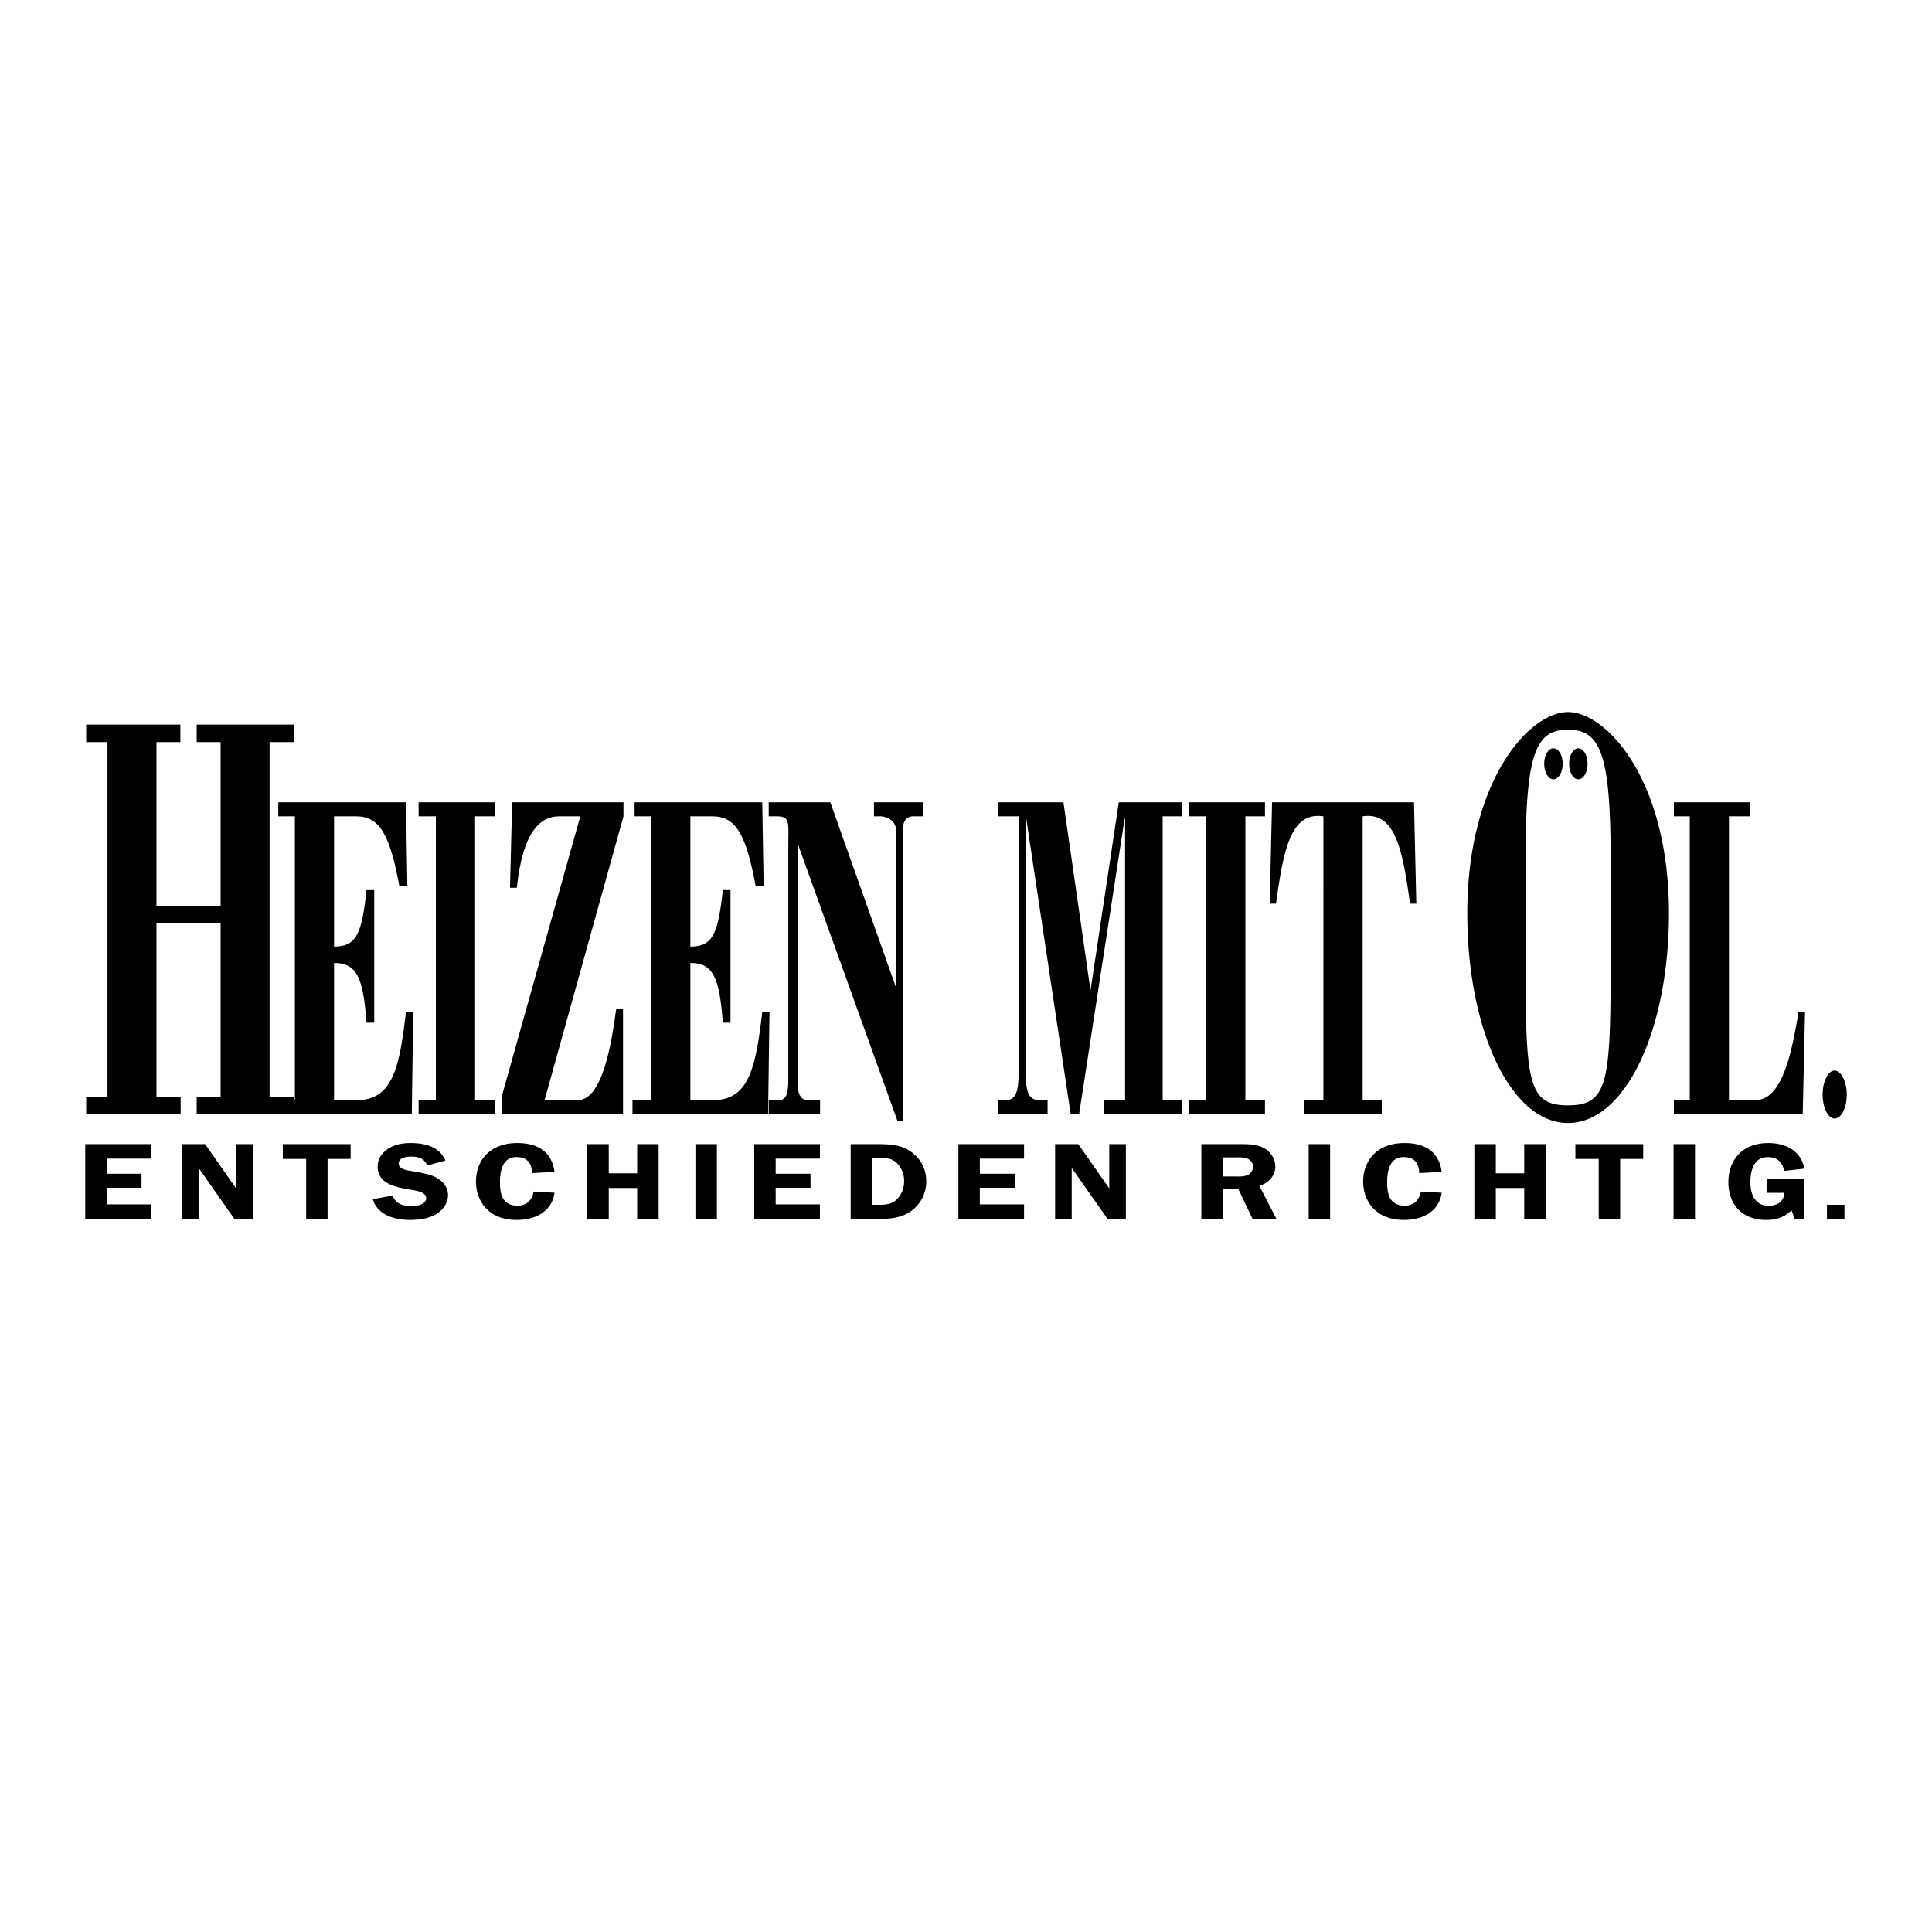 <svg xmlns="http://www.w3.org/2000/svg" width="2500" height="2500" viewBox="0 0 192.756 192.756"><g fill-rule="evenodd" clip-rule="evenodd"><path fill="#fff" d="M0 0h192.756v192.756H0V0z"/><path d="M8.599 111.162v-1.746h2.124V74.04H8.599v-1.745h9.397v1.745H15.61v16.35h6.4V74.04h-2.385v-1.745h9.687v1.745h-2.414v35.376h2.414v1.746h-9.687v-1.746h2.385v-17.28h-6.4v17.28h2.415v1.746H8.599z"/><path d="M27.556 111.162v-1.397h1.863V81.447h-1.653V80.05h12.738l.14 8.383h-.792c-.978-5.263-2.003-6.986-4.332-6.986h-2.189v12.995c2.282 0 2.771-1.351 3.237-5.636h.769v13.228h-.769c-.326-4.472-.955-5.962-3.237-5.962v13.693h2.282c3.609 0 4.262-3.4 4.89-8.803h.722l-.14 10.2H27.556zM41.765 111.162v-1.397h1.723V81.447h-1.723v-1.398h7.592v1.398h-1.956v28.318h1.956v1.397h-7.592zM62.158 100.636v10.526H50.071v-1.816l7.825-27.899H55.8c-1.747 0-3.61 1.257-4.239 7.126h-.675l.21-8.523h11.108v1.397l-7.872 28.318h3.307c2.375 0 3.33-5.217 3.842-9.129h.677zM63.103 111.162v-1.397h1.863V81.447h-1.653V80.05h12.738l.14 8.383h-.792c-.978-5.263-2.003-6.986-4.332-6.986h-2.188v12.995c2.282 0 2.771-1.351 3.237-5.636h.768v13.228h-.768c-.326-4.472-.955-5.962-3.237-5.962v13.693h2.282c3.609 0 4.261-3.4 4.89-8.803h.722l-.14 10.2h-13.53z"/><path d="M90.086 111.86h-.536l-9.967-27.712v23.893c0 1.165.326 1.631.908 1.724h1.328v1.397h-5.124v-1.397h1.118c.792-.093.838-1.071.838-2.422V84.334c0-2.282.21-2.887-1.188-2.887h-.769V80.05h6.148l6.544 18.444V82.797c0-.932-.955-1.351-1.537-1.351h-.652v-1.397h4.914v1.397h-.978c-.675 0-1.048.419-1.048 1.351v29.063h.001zM116 109.765h1.932v1.397h-7.754v-1.397h2.072V81.68h-.047l-4.541 29.482h-.838l-4.449-29.576h-.047v25.383c0 3.074.84 2.795 2.189 2.795v1.397h-4.959v-1.397c1.279 0 2.072.279 2.072-2.795V81.447h-2.072V80.05h6.543l2.701 18.77 2.818-18.77h6.311v1.397H116v28.318zM118.615 111.162v-1.397h1.725V81.447h-1.725v-1.398h7.592v1.398h-1.955v28.318h1.955v1.397h-7.592zM126.914 80.049h14.16l.232 10.107h-.629c-.77-5.636-1.537-9.175-4.727-8.709v28.318h1.908v1.397h-7.73v-1.397h1.908V81.447c-3.189-.466-3.959 3.074-4.727 8.709h-.629l.234-10.107zM166.512 91.131c0 11.572-4.318 20.912-10.076 20.912-5.727 0-10.045-9.34-10.045-20.912 0-13.334 6.227-20.089 10.045-20.089 3.847 0 10.076 6.755 10.076 20.089zm-14.305 4.582c0 12.219.205 14.568 4.229 14.568 4.025 0 4.26-2.35 4.26-14.568v-9.868c0-10.691-1.029-13.041-4.26-13.041s-4.229 2.35-4.229 13.041v9.868zM167.002 111.162v-1.397h1.584V81.447h-1.584V80.05h7.592v1.397h-2.096v28.318h2.609c2.631 0 3.609-4.378 4.33-8.803h.652l-.232 10.2h-12.855zM184.252 109.204c0 1.344-.555 2.396-1.213 2.396-.656 0-1.197-1.11-1.197-2.396 0-1.285.555-2.396 1.197-2.396s1.213 1.082 1.213 2.396zM10.643 115.595v1.51h3.476v1.403h-3.476v1.652h4.412v1.446H8.504v-7.458h6.551v1.447h-4.412zM25.212 121.606h-1.831l-3.516-5.011h-.054v5.011h-1.658v-7.458h2.313l3.062 4.381h.026v-4.381h1.658v7.458zM34.983 115.628h-2.3v5.978h-2.139v-5.978h-2.326v-1.48h6.765v1.48zM42.626 116.279c-.268-.63-.762-.88-1.578-.88-.575 0-1.27.119-1.27.695 0 .543.802.674 1.323.75.749.131 1.751.283 2.394.631.749.401 1.203 1.021 1.203 1.761 0 .728-.428 1.424-1.137 1.87-.735.467-1.738.608-2.66.608-1.725 0-3.289-.608-3.704-2.065l1.979-.37c.267.783.962 1.055 1.912 1.055.615 0 1.431-.185 1.431-.805 0-.619-1.043-.739-1.604-.837-1.631-.271-3.235-.663-3.235-2.293 0-.696.334-1.305.989-1.75.668-.457 1.457-.609 2.299-.609 1.604 0 2.915.457 3.477 1.75l-1.819.489zM53.078 117.04c-.013-.826-.361-1.598-1.538-1.598-1.511 0-1.658 1.609-1.658 2.511 0 1.022.147 2.338 1.765 2.338 1.002 0 1.471-.686 1.591-1.402l2.085.108c-.227 1.707-1.671 2.718-3.783 2.718-2.728 0-4.051-1.805-4.051-3.838 0-2.065 1.363-3.837 4.118-3.837 2.299 0 3.476 1.087 3.716 2.881l-2.245.119zM65.709 121.606h-2.138v-3.077h-2.835v3.077h-2.139v-7.458h2.139v2.914h2.835v-2.914h2.138v7.458zM71.523 121.606h-2.14v-7.458h2.14v7.458zM77.389 115.595v1.51h3.476v1.403h-3.476v1.652h4.412v1.446H75.25v-7.458h6.551v1.447h-4.412zM87.533 114.148c1.323 0 2.46.065 3.462.837.989.762 1.417 1.794 1.417 2.87 0 1-.375 1.968-1.19 2.718-.909.815-2.032 1.033-3.329 1.033h-3.021v-7.458h2.661zm-.522 6.056h.722c.896 0 1.471-.142 1.966-.794.361-.479.508-1.055.508-1.608 0-.588-.214-1.218-.655-1.686-.494-.521-1.042-.598-1.805-.598h-.735v4.686h-.001zM97.758 115.595v1.51h3.476v1.403h-3.476v1.652h4.412v1.446h-6.551v-7.458h6.551v1.447h-4.412zM112.328 121.606h-1.832l-3.517-5.011h-.053v5.011h-1.658v-7.458h2.312l3.063 4.381h.027v-4.381h1.658v7.458zM122 121.606h-2.141v-7.458h3.865c.814 0 1.645.012 2.352.381.75.402 1.164 1.131 1.164 1.858 0 .849-.602 1.631-1.592 1.924l1.699 3.295h-2.381l-1.404-2.946H122v2.946zm0-4.229h1.176c.441 0 .922.033 1.311-.152a.96.96 0 0 0 .535-.848c0-.293-.215-.608-.521-.761-.361-.185-.977-.141-1.377-.141H122v1.902zM132.705 121.606h-2.139v-7.458h2.139v7.458zM141.594 117.04c-.014-.826-.361-1.598-1.539-1.598-1.51 0-1.658 1.609-1.658 2.511 0 1.022.148 2.338 1.766 2.338 1.002 0 1.471-.686 1.592-1.402l2.084.108c-.227 1.707-1.67 2.718-3.783 2.718-2.727 0-4.051-1.805-4.051-3.838 0-2.065 1.363-3.837 4.119-3.837 2.299 0 3.475 1.087 3.715 2.881l-2.245.119zM154.211 121.606h-2.139v-3.077h-2.834v3.077h-2.14v-7.458h2.14v2.914h2.834v-2.914h2.139v7.458zM163.941 115.628h-2.298v5.978h-2.141v-5.978h-2.326v-1.48h6.765v1.48zM169.111 121.606h-2.138v-7.458h2.138v7.458zM176.252 119.008v-1.392h3.77v3.99h-.975l-.309-.859c-.682.674-1.43.968-2.5.968-2.688 0-3.797-1.815-3.797-3.772 0-2.021 1.217-3.902 3.984-3.902 1.979 0 3.316.979 3.596 2.555l-2.031.229c-.094-.75-.588-1.381-1.617-1.381-1.512 0-1.738 1.598-1.738 2.521 0 .968.334 2.338 1.832 2.338.936 0 1.576-.533 1.523-1.294h-1.738v-.001zM182.275 121.606v-1.404h1.748v1.404h-1.748z"/><path d="M154.986 77.754c-.512 0-.924-.693-.924-1.549 0-.854.412-1.548.924-1.548.51 0 .924.694.924 1.548 0 .856-.414 1.549-.924 1.549zM157.469 77.755c-.51 0-.922-.694-.922-1.55 0-.855.412-1.55.922-1.55.512 0 .924.694.924 1.55 0 .856-.413 1.55-.924 1.55z"/></g></svg>